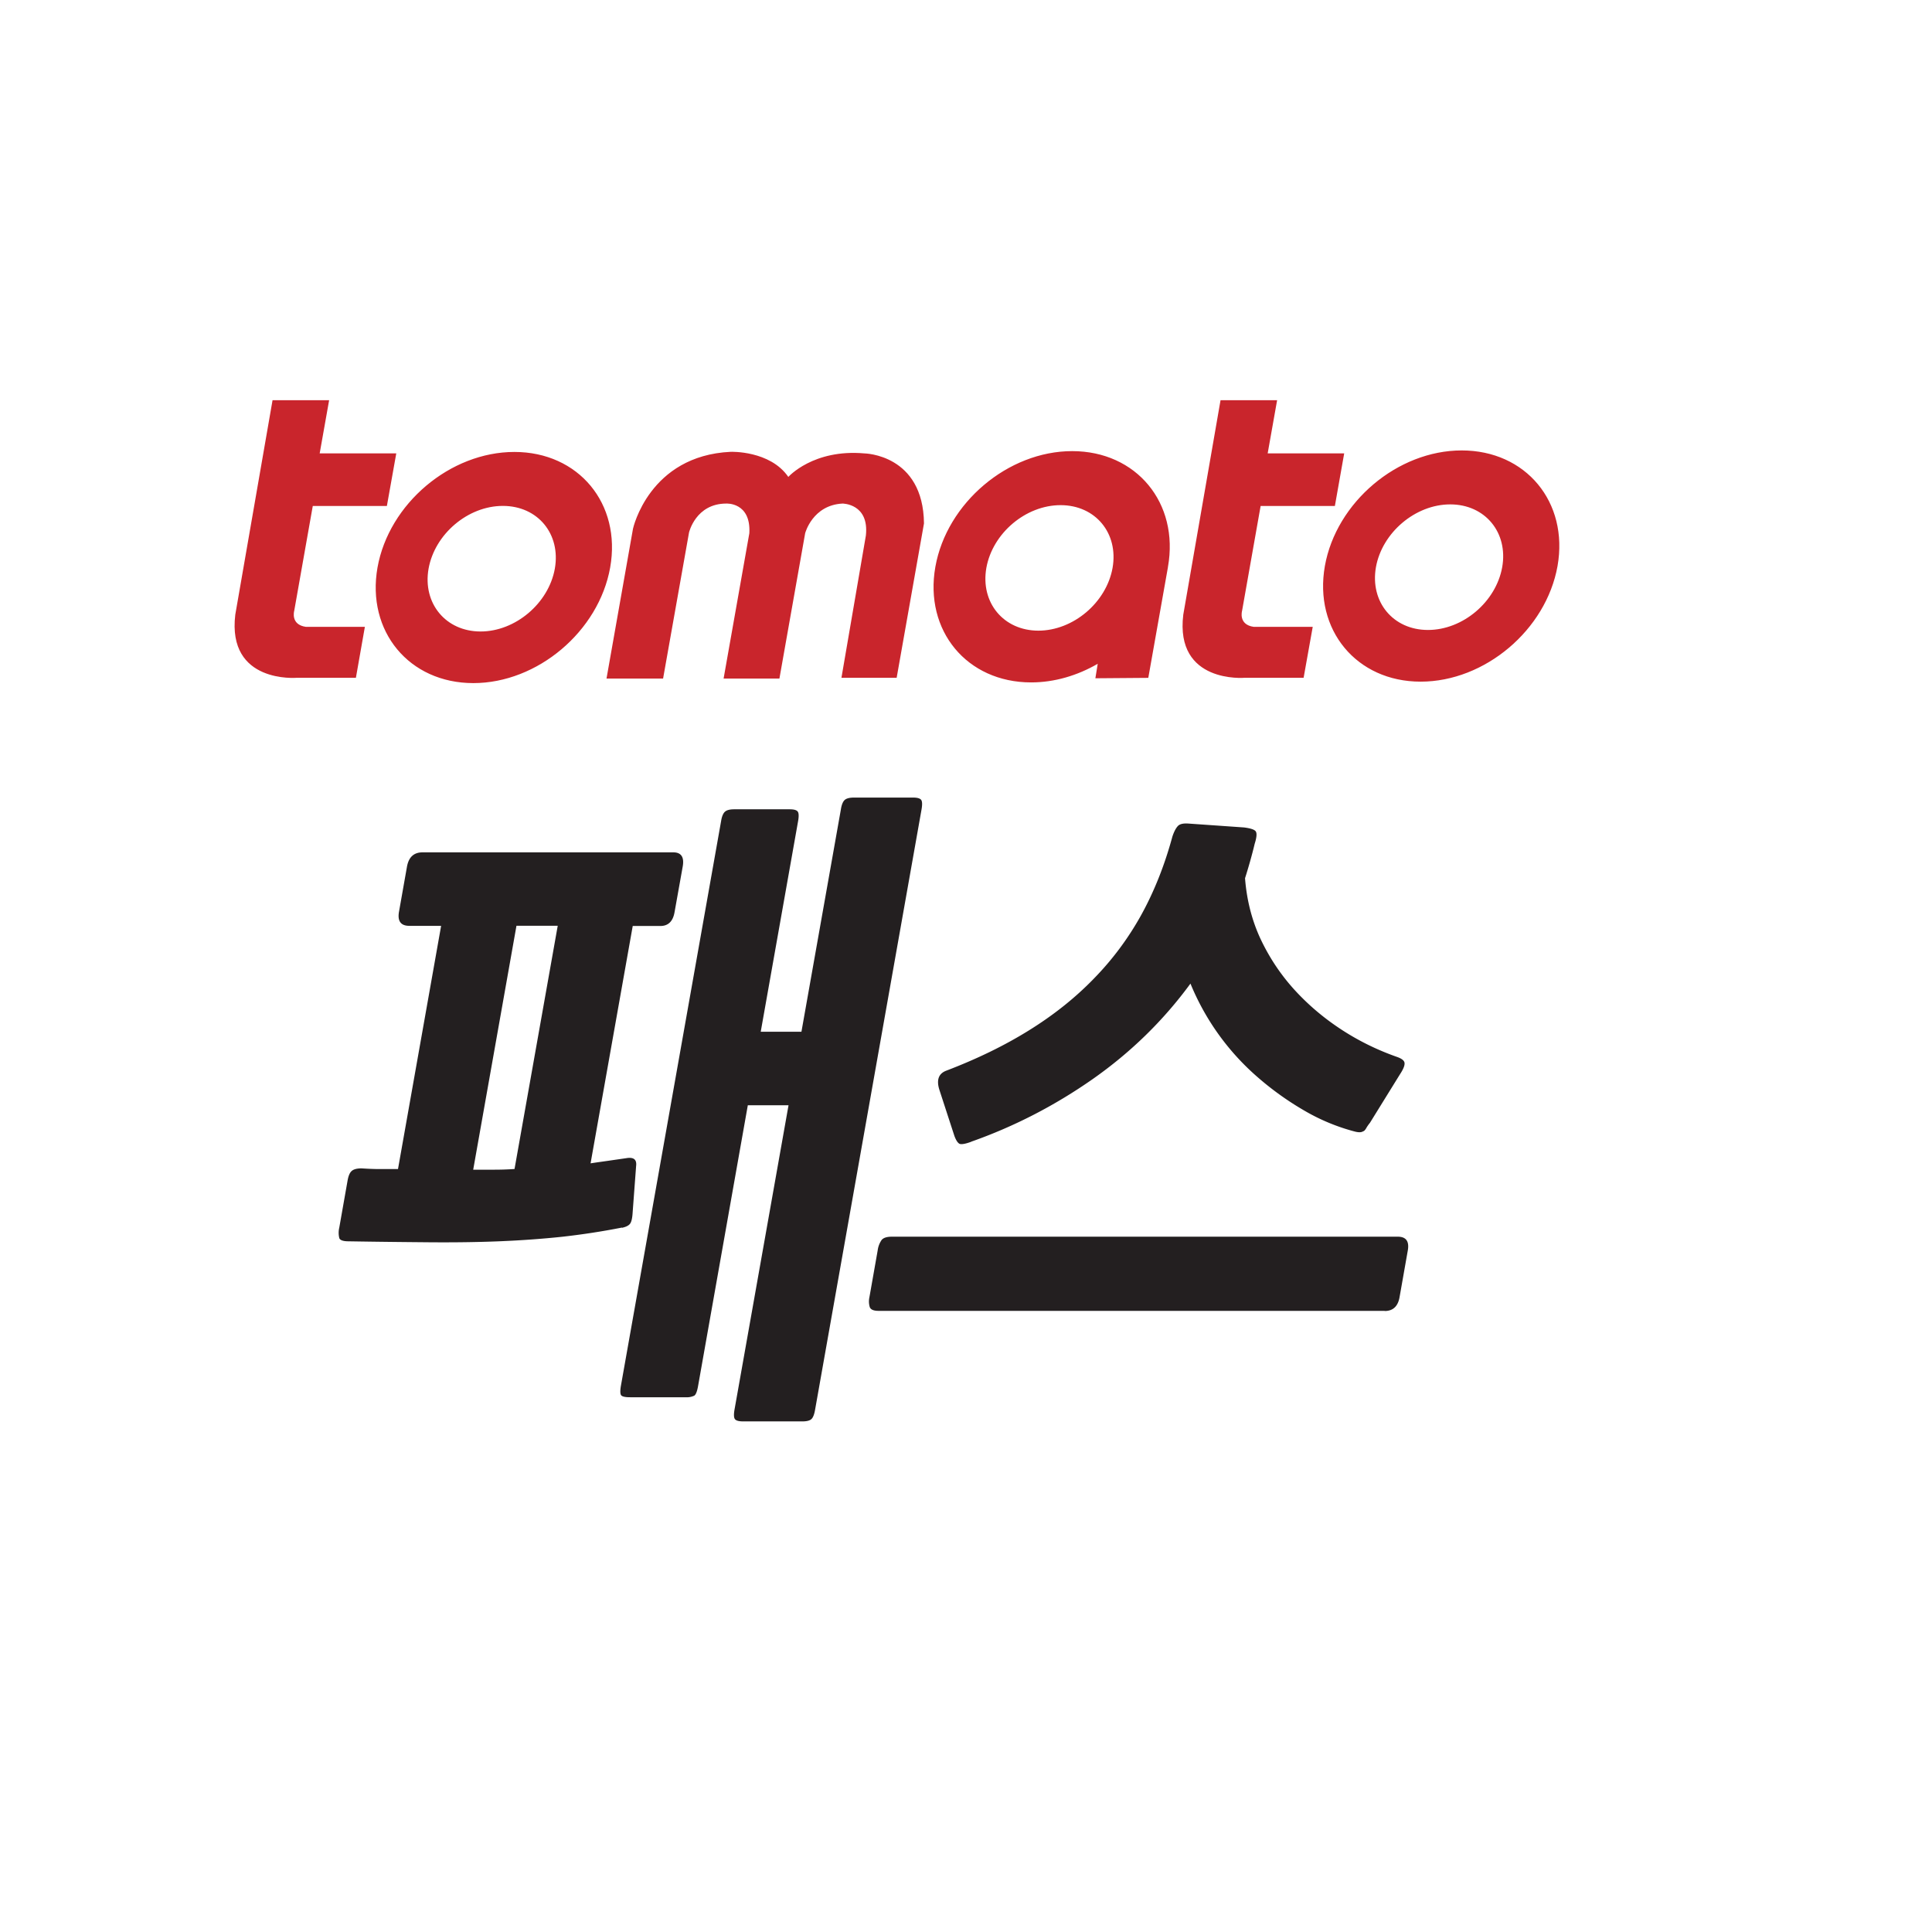 <svg width="28" height="28" viewBox="0 0 28 28" fill="none" xmlns="http://www.w3.org/2000/svg">
    <g filter="url(#a6v2oxvi5a)">
        <rect x="1" y="1" width="24" height="24" rx="4" fill="#fff"/>
    </g>
    <g clip-path="url(#9lfql2iwdb)">
        <path d="M9.013 17.791c-.283.056-.571.1-.864.133-.294.031-.599.053-.92.066-.322.013-.66.017-1.018.014-.357-.003-.744-.007-1.158-.014-.08 0-.126-.016-.136-.048a.322.322 0 0 1 0-.15l.12-.68c.012-.07.032-.117.06-.141.027-.025.075-.038.143-.038.09.006.18.01.268.01h.26l.625-3.525h-.46c-.126 0-.175-.07-.15-.207l.115-.65c.025-.139.1-.208.225-.208h3.636c.114 0 .16.07.135.207l-.118.66c-.023.133-.092.2-.205.2H9.17l-.611 3.44c.082-.013.166-.024.255-.037l.263-.038c.106-.018.154.019.142.114l-.05.67c-.005.087-.018.143-.04.169-.021.026-.06.044-.113.056l-.003-.003zm-1.556-.849.626-3.525h-.598l-.627 3.535h.303c.1 0 .198-.003.295-.01h.001zm4.174 3.658h-.863c-.062 0-.101-.012-.117-.033-.016-.022-.018-.068-.006-.137l.783-4.412h-.59l-.72 4.064c-.014.082-.033.13-.056.145a.258.258 0 0 1-.128.023h-.802c-.062 0-.104-.007-.124-.023-.02-.015-.023-.064-.009-.145l1.452-8.184c.011-.069.032-.115.058-.136.026-.022.07-.033.133-.033h.802c.062 0 .101.011.117.033.016.021.018.067.006.136l-.542 3.055h.59l.572-3.224c.011-.07.031-.115.057-.137.026-.022.071-.033.133-.033h.855c.062 0 .1.011.118.033.016.021.018.068.006.137l-1.543 8.701c-.012.07-.03.115-.054.137-.023.021-.066.033-.13.033h.002zM20.067 18.998h-7.332c-.074 0-.117-.018-.13-.056a.281.281 0 0 1-.005-.14l.12-.68a.34.34 0 0 1 .057-.151c.026-.032.075-.048.15-.048h7.33c.121 0 .169.067.146.199l-.12.68c-.024.132-.096.198-.215.198l-.001-.002zm-5.993-2.45c-.085.031-.14.04-.168.029-.026-.014-.05-.05-.074-.114l-.215-.66c-.048-.145-.018-.24.092-.284.446-.17.846-.364 1.2-.584.355-.22.668-.468.938-.746.271-.276.501-.584.69-.924.188-.34.34-.72.454-1.14.023-.07.049-.12.078-.152.029-.032.081-.043.16-.037l.801.056c.1.013.158.033.172.062.015.028.01.086-.018.174-.042.175-.09.342-.14.5.024.313.098.606.223.876.127.27.289.515.488.735.2.22.427.413.682.58.255.167.527.3.816.401.07.026.105.056.103.095 0 .038-.024.09-.07.16l-.432.698a.551.551 0 0 0-.058.085c-.016.024-.029.037-.04.037-.026.019-.071.019-.137 0a2.914 2.914 0 0 1-.71-.296 4.323 4.323 0 0 1-.67-.477 3.603 3.603 0 0 1-.986-1.367c-.391.534-.863.995-1.414 1.382-.553.387-1.141.69-1.766.91h.001z" fill="#231F20"/>
        <path d="M3.95 5.8h.82l-.137.771h1.11l-.136.762H4.533l-.269 1.52s-.058.2.17.232h.854l-.13.738h-.856s-1.013.088-.892-.915L3.95 5.8zM17.689 5.8h.82l-.137.771h1.109l-.135.762H18.27l-.269 1.52s-.058.2.17.232h.854l-.132.738h-.854s-1.013.088-.89-.915l.54-3.108zM7.455 6.55c-.931 0-1.819.75-1.984 1.675C5.308 9.15 5.93 9.9 6.86 9.9c.93 0 1.818-.75 1.983-1.675.165-.925-.458-1.675-1.388-1.675zm-.49 2.602c-.505 0-.842-.408-.754-.91.09-.502.57-.91 1.077-.91s.842.408.753.91c-.09.502-.572.91-1.076.91zM21.184 6.528c-.93 0-1.818.75-1.983 1.675-.163.925.458 1.676 1.388 1.676.931 0 1.819-.75 1.984-1.676.163-.925-.458-1.675-1.389-1.675zm-.489 2.602c-.505 0-.842-.407-.754-.91.09-.502.572-.91 1.077-.91s.842.408.753.91c-.09.503-.57.91-1.076.91zM12.195 9.823h.8l.396-2.237c-.01-1.003-.863-1.015-.863-1.015-.742-.066-1.103.341-1.103.341-.265-.385-.834-.364-.834-.364-1.185.055-1.417 1.114-1.417 1.114L8.79 9.834h.82l.376-2.117s.097-.419.54-.419c0 0 .359-.022.334.43l-.373 2.106h.809l.373-2.106s.106-.408.542-.43c0 0 .388 0 .338.463l-.354 2.061.001.001zM16.927 8.215c.164-.926-.457-1.677-1.388-1.677-.93 0-1.818.75-1.983 1.677-.164.925.457 1.675 1.388 1.675.339 0 .672-.1.965-.27l-.034.21.767-.006.284-1.6.001-.01zm-1.877.925c-.506 0-.843-.407-.755-.91.09-.502.57-.909 1.076-.909.505 0 .842.407.753.91-.09.502-.57.909-1.076.909h.002z" fill="#C9252C"/>
    </g>
    <defs>
        <clipPath id="9lfql2iwdb">
            <path fill="#fff" d="M3.4 5.8h19.2v14.8H3.4z"/>
        </clipPath>
        <filter id="a6v2oxvi5a" x="0" y="0" width="28" height="28" filterUnits="userSpaceOnUse" color-interpolation-filters="sRGB">
            <feFlood flood-opacity="0" result="BackgroundImageFix"/>
            <feColorMatrix in="SourceAlpha" values="0 0 0 0 0 0 0 0 0 0 0 0 0 0 0 0 0 0 127 0" result="hardAlpha"/>
            <feOffset dx="1" dy="1"/>
            <feGaussianBlur stdDeviation="1"/>
            <feComposite in2="hardAlpha" operator="out"/>
            <feColorMatrix values="0 0 0 0 0 0 0 0 0 0 0 0 0 0 0 0 0 0 0.06 0"/>
            <feBlend in2="BackgroundImageFix" result="effect1_dropShadow_589_2263"/>
            <feBlend in="SourceGraphic" in2="effect1_dropShadow_589_2263" result="shape"/>
        </filter>
    </defs>
</svg>
